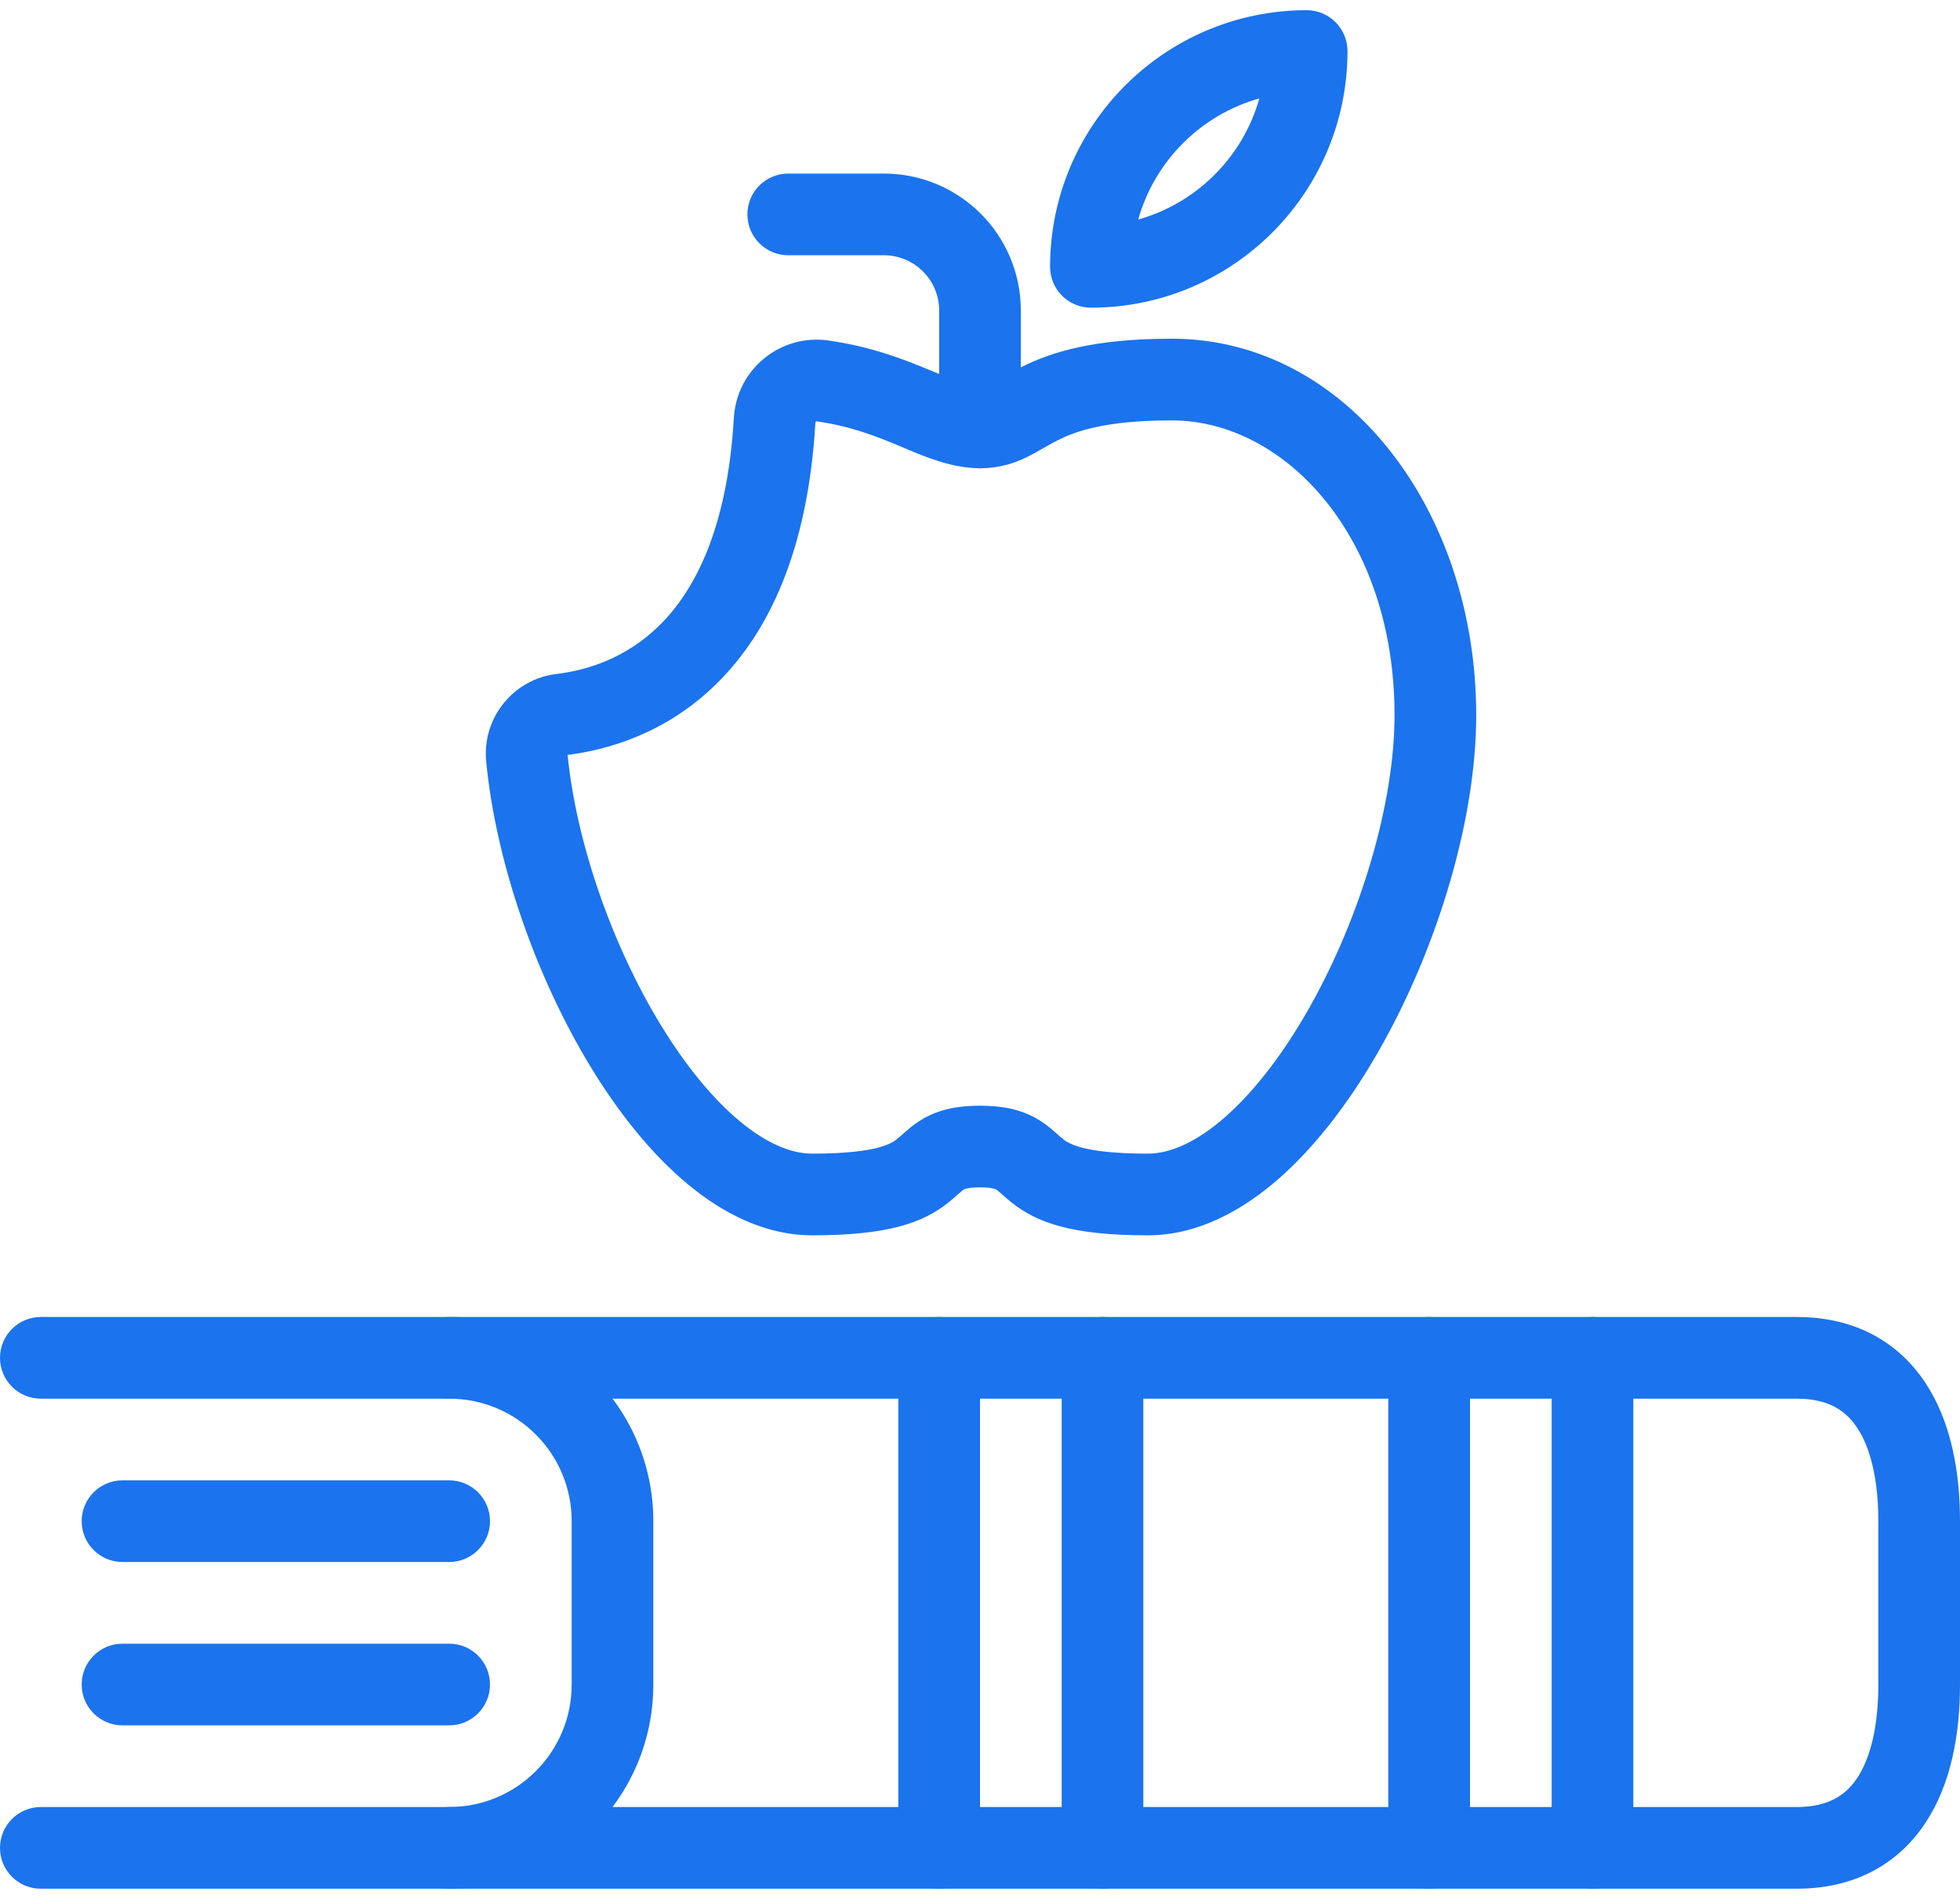 <svg width="64" height="62" viewBox="0 0 64 62" fill="none" xmlns="http://www.w3.org/2000/svg">
<path fill-rule="evenodd" clip-rule="evenodd" d="M33.362 11.98C34.362 11.481 35.747 11.059 38.261 11.059C43.953 11.059 48.203 16.645 48.203 23.349C48.203 26.757 46.944 30.893 45.098 34.176C44.17 35.826 43.057 37.327 41.814 38.432C40.582 39.527 39.105 40.334 37.48 40.334C34.989 40.334 33.853 39.919 33.027 39.259C32.913 39.167 32.784 39.053 32.707 38.984C32.684 38.963 32.666 38.947 32.654 38.937C32.573 38.867 32.543 38.847 32.526 38.837C32.516 38.832 32.491 38.818 32.426 38.803C32.353 38.787 32.222 38.768 32 38.768C31.778 38.768 31.647 38.787 31.574 38.803C31.509 38.818 31.485 38.832 31.475 38.837C31.458 38.847 31.428 38.866 31.348 38.936C31.335 38.947 31.317 38.963 31.295 38.983C31.217 39.052 31.089 39.167 30.974 39.258C30.148 39.92 29.012 40.334 26.52 40.334C25.008 40.334 23.624 39.634 22.453 38.661C21.274 37.682 20.211 36.347 19.305 34.864C17.498 31.905 16.187 28.14 15.873 24.836L15.87 24.811C15.762 23.398 16.797 22.151 18.209 22.001C19.108 21.888 20.407 21.528 21.531 20.421C22.647 19.321 23.748 17.33 23.962 13.648L23.964 13.623C23.964 13.621 23.964 13.62 23.964 13.617C23.967 13.588 23.972 13.517 23.983 13.438C24.18 11.961 25.534 10.924 27.009 11.112L27.024 11.114C28.474 11.316 29.56 11.751 30.389 12.097C31.297 12.476 31.663 12.621 32 12.621C32.132 12.621 32.221 12.599 32.384 12.518C32.483 12.468 32.586 12.408 32.748 12.316L32.766 12.305C32.928 12.212 33.128 12.097 33.362 11.98ZM33.574 14.904C33.15 15.116 32.651 15.288 32 15.288C31.09 15.288 30.228 14.924 29.551 14.638C29.486 14.61 29.424 14.584 29.363 14.558C28.586 14.234 27.761 13.911 26.668 13.757C26.662 13.757 26.658 13.757 26.655 13.758C26.651 13.759 26.646 13.762 26.641 13.765C26.636 13.769 26.633 13.774 26.631 13.777C26.629 13.779 26.628 13.783 26.627 13.79L26.624 13.808L26.624 13.817C26.379 17.98 25.096 20.652 23.402 22.32C21.724 23.973 19.797 24.49 18.534 24.648C18.817 27.5 19.978 30.85 21.581 33.474C22.386 34.792 23.27 35.873 24.157 36.609C25.05 37.352 25.849 37.667 26.52 37.667C28.697 37.667 29.144 37.308 29.302 37.182C29.304 37.18 29.306 37.178 29.308 37.176C29.365 37.13 29.401 37.098 29.455 37.05C29.491 37.018 29.534 36.979 29.598 36.924C29.728 36.81 29.912 36.659 30.152 36.522C30.668 36.227 31.258 36.102 32 36.102C32.742 36.102 33.332 36.227 33.848 36.522C34.088 36.659 34.272 36.81 34.403 36.924C34.466 36.979 34.51 37.018 34.546 37.05C34.599 37.098 34.635 37.13 34.693 37.176L34.699 37.181C34.857 37.308 35.305 37.667 37.48 37.667C38.203 37.667 39.074 37.3 40.042 36.439C41 35.587 41.941 34.349 42.773 32.869C44.448 29.892 45.536 26.203 45.536 23.349C45.536 17.532 41.956 13.726 38.261 13.726C36.082 13.726 35.119 14.084 34.553 14.367C34.395 14.445 34.254 14.526 34.097 14.616C34.084 14.623 34.071 14.631 34.058 14.638C33.919 14.719 33.748 14.817 33.574 14.904ZM26.625 13.801C26.625 13.801 26.625 13.801 26.625 13.801V13.801Z" fill="#1B73EE"/>
<path fill-rule="evenodd" clip-rule="evenodd" d="M24.405 7C24.405 6.264 25.002 5.667 25.739 5.667H28.873C31.335 5.674 33.326 7.666 33.333 10.127L33.333 10.131L33.333 13.955C33.333 14.691 32.736 15.288 32 15.288C31.264 15.288 30.667 14.691 30.667 13.955V10.133C30.663 9.14 29.86 8.338 28.867 8.334H25.739C25.002 8.334 24.405 7.737 24.405 7Z" fill="#1B73EE"/>
<path fill-rule="evenodd" clip-rule="evenodd" d="M43.609 0.724C43.859 0.974 44 1.313 44 1.667C44 6.294 40.248 10.046 35.621 10.046C35.268 10.046 34.928 9.905 34.678 9.655C34.428 9.404 34.288 9.065 34.288 8.711C34.291 4.085 38.039 0.337 42.666 0.333C43.02 0.333 43.359 0.474 43.609 0.724ZM41.122 3.213C40.585 5.124 39.079 6.631 37.167 7.167C37.704 5.255 39.21 3.75 41.122 3.213Z" fill="#1B73EE"/>
<path fill-rule="evenodd" clip-rule="evenodd" d="M0 44.334C0 43.597 0.597 43 1.333 43H14.667C18.35 43 21.333 45.984 21.333 49.667V55C21.333 58.683 18.35 61.667 14.667 61.667H1.333C0.597 61.667 0 61.07 0 60.334C0 59.597 0.597 59 1.333 59H14.667C16.877 59 18.667 57.21 18.667 55V49.667C18.667 47.456 16.877 45.667 14.667 45.667H1.333C0.597 45.667 0 45.07 0 44.334Z" fill="#1B73EE"/>
<path fill-rule="evenodd" clip-rule="evenodd" d="M13.333 44.334C13.333 43.597 13.93 43 14.667 43H58.667C60.564 43 61.992 43.811 62.882 45.169C63.717 46.443 64 48.075 64 49.667V55C64 56.598 63.717 58.23 62.881 59.503C61.99 60.861 60.561 61.667 58.667 61.667H14.667C13.93 61.667 13.333 61.07 13.333 60.334C13.333 59.597 13.93 59 14.667 59H58.667C59.705 59 60.277 58.612 60.652 58.04C61.083 57.383 61.333 56.349 61.333 55V49.667C61.333 48.326 61.084 47.29 60.651 46.631C60.275 46.056 59.703 45.667 58.667 45.667H14.667C13.93 45.667 13.333 45.07 13.333 44.334Z" fill="#1B73EE"/>
<path fill-rule="evenodd" clip-rule="evenodd" d="M52 43C52.736 43 53.333 43.597 53.333 44.334V60.334C53.333 61.07 52.736 61.667 52 61.667C51.264 61.667 50.667 61.07 50.667 60.334V44.334C50.667 43.597 51.264 43 52 43Z" fill="#1B73EE"/>
<path fill-rule="evenodd" clip-rule="evenodd" d="M46.667 43C47.403 43 48 43.597 48 44.334V60.334C48 61.07 47.403 61.667 46.667 61.667C45.93 61.667 45.333 61.07 45.333 60.334V44.334C45.333 43.597 45.93 43 46.667 43Z" fill="#1B73EE"/>
<path fill-rule="evenodd" clip-rule="evenodd" d="M36 43C36.736 43 37.333 43.597 37.333 44.334V60.334C37.333 61.07 36.736 61.667 36 61.667C35.264 61.667 34.667 61.07 34.667 60.334V44.334C34.667 43.597 35.264 43 36 43Z" fill="#1B73EE"/>
<path fill-rule="evenodd" clip-rule="evenodd" d="M30.667 43C31.403 43 32 43.597 32 44.334V60.334C32 61.07 31.403 61.667 30.667 61.667C29.93 61.667 29.333 61.07 29.333 60.334V44.334C29.333 43.597 29.93 43 30.667 43Z" fill="#1B73EE"/>
<path fill-rule="evenodd" clip-rule="evenodd" d="M2.667 55C2.667 54.264 3.264 53.667 4 53.667H14.667C15.403 53.667 16 54.264 16 55C16 55.736 15.403 56.334 14.667 56.334H4C3.264 56.334 2.667 55.736 2.667 55Z" fill="#1B73EE"/>
<path fill-rule="evenodd" clip-rule="evenodd" d="M2.667 49.667C2.667 48.931 3.264 48.334 4 48.334H14.667C15.403 48.334 16 48.931 16 49.667C16 50.403 15.403 51 14.667 51H4C3.264 51 2.667 50.403 2.667 49.667Z" fill="#1B73EE"/>
</svg>
